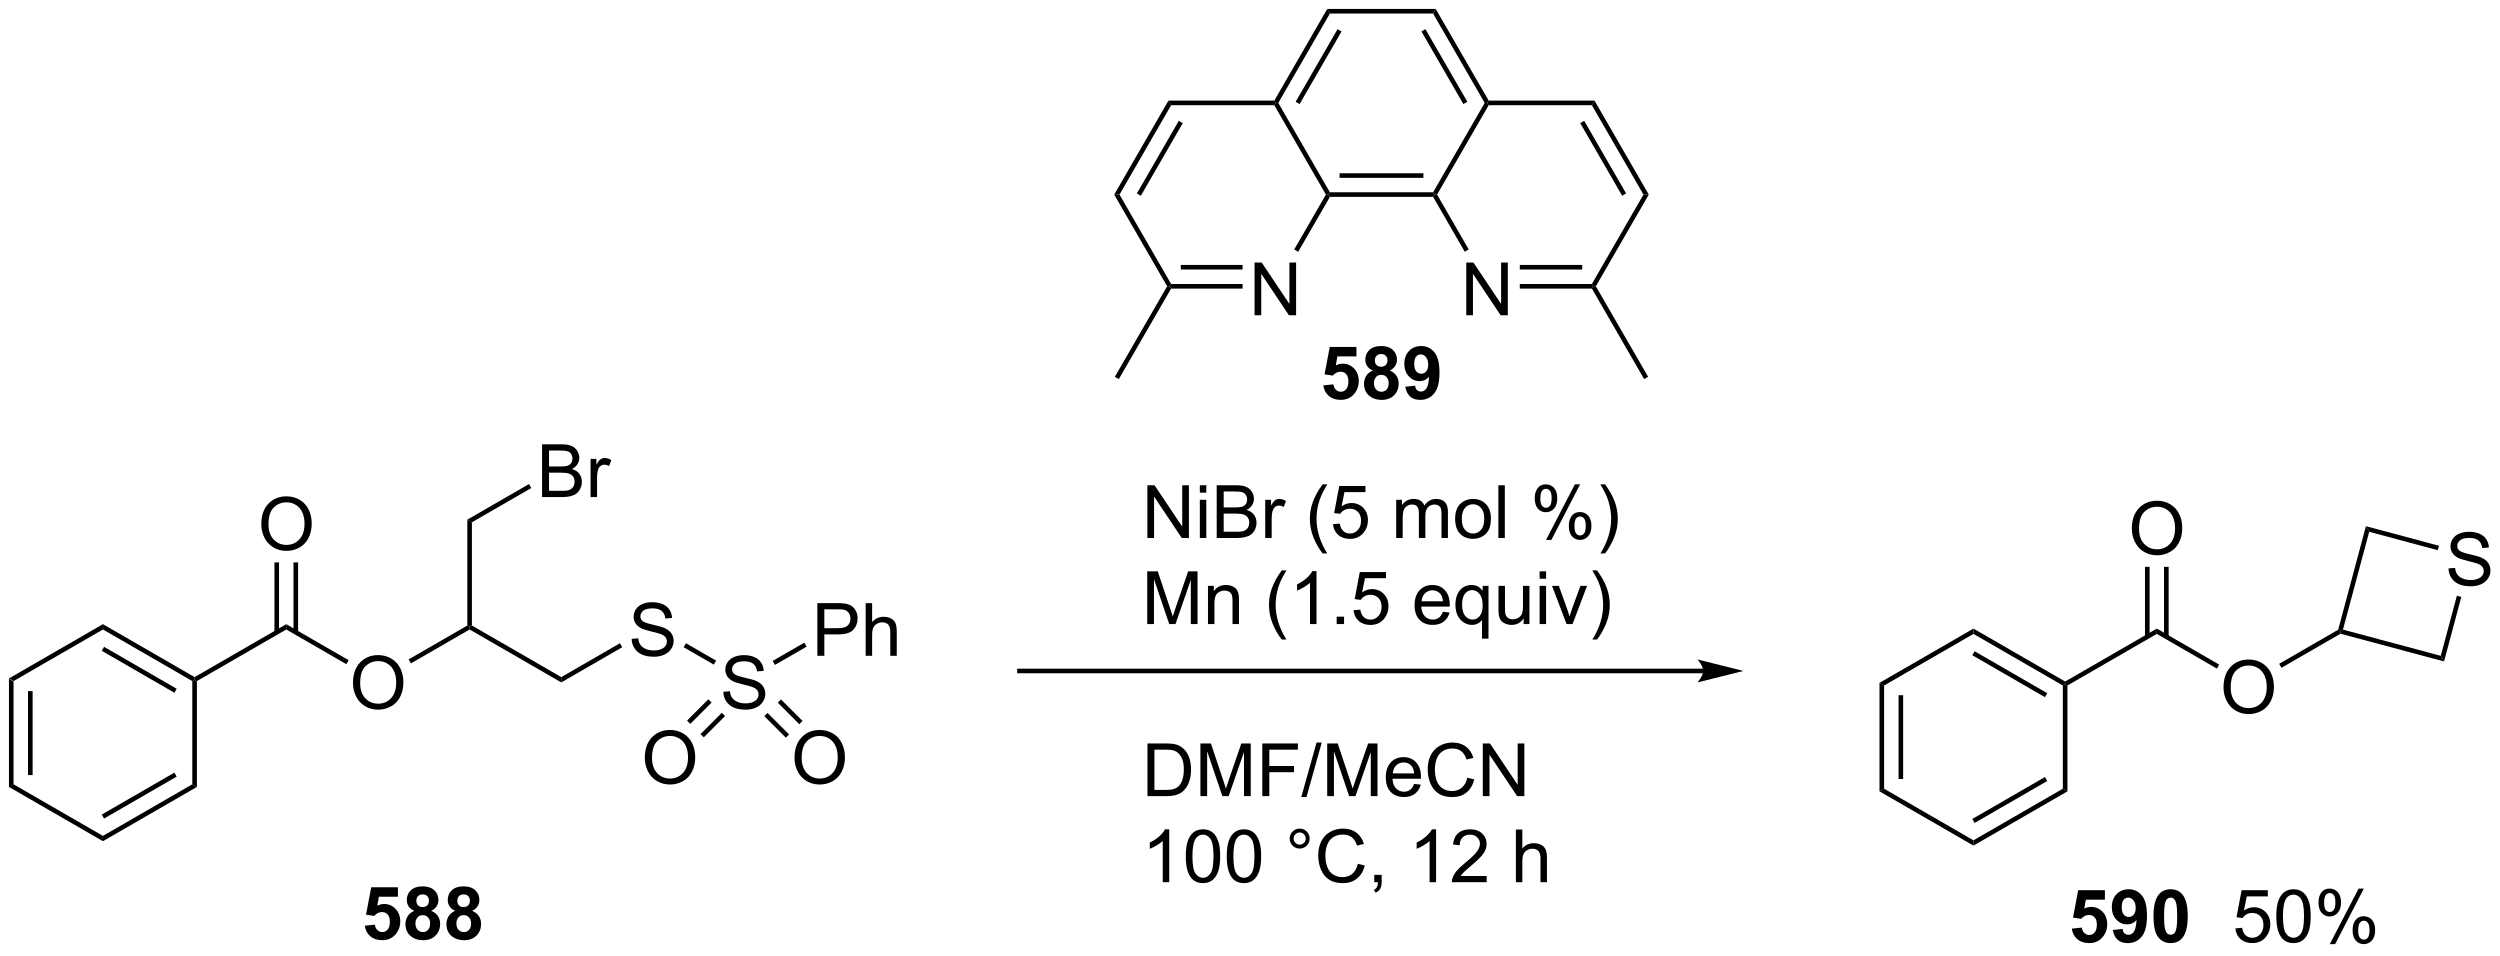 <?xml version="1.0" encoding="UTF-8"?>
<!DOCTYPE svg PUBLIC '-//W3C//DTD SVG 1.0//EN'
          'http://www.w3.org/TR/2001/REC-SVG-20010904/DTD/svg10.dtd'>
<svg stroke-dasharray="none" shape-rendering="auto" xmlns="http://www.w3.org/2000/svg" font-family="'Dialog'" text-rendering="auto" width="745" fill-opacity="1" color-interpolation="auto" color-rendering="auto" preserveAspectRatio="xMidYMid meet" font-size="12px" viewBox="0 0 745 285" fill="black" xmlns:xlink="http://www.w3.org/1999/xlink" stroke="black" image-rendering="auto" stroke-miterlimit="10" stroke-linecap="square" stroke-linejoin="miter" font-style="normal" stroke-width="1" height="285" stroke-dashoffset="0" font-weight="normal" stroke-opacity="1"
><!--Generated by the Batik Graphics2D SVG Generator--><defs id="genericDefs"
  /><g
  ><defs id="defs1"
    ><clipPath clipPathUnits="userSpaceOnUse" id="clipPath1"
      ><path d="M0.646 0.646 L279.948 0.646 L279.948 107.15 L0.646 107.15 L0.646 0.646 Z"
      /></clipPath
      ><clipPath clipPathUnits="userSpaceOnUse" id="clipPath2"
      ><path d="M-0.972 12.476 L-0.972 116.019 L270.564 116.019 L270.564 12.476 Z"
      /></clipPath
    ></defs
    ><g transform="scale(2.667,2.667) translate(-0.646,-0.646) matrix(1.029,0,0,1.029,1.646,-12.187)"
    ><path d="M0 86.181 L0.5 86.469 L0.5 97.681 L0 97.969 ZM2.07 87.52 L2.07 96.63 L2.57 96.63 L2.57 87.52 Z" stroke="none" clip-path="url(#clipPath2)"
    /></g
    ><g transform="matrix(2.743,0,0,2.743,2.667,-34.221)"
    ><path d="M0 97.969 L0.5 97.681 L10.209 103.286 L10.209 103.864 Z" stroke="none" clip-path="url(#clipPath2)"
    /></g
    ><g transform="matrix(2.743,0,0,2.743,2.667,-34.221)"
    ><path d="M10.209 103.864 L10.209 103.286 L19.919 97.681 L20.419 97.969 ZM10.334 101.401 L18.224 96.847 L17.974 96.413 L10.084 100.968 Z" stroke="none" clip-path="url(#clipPath2)"
    /></g
    ><g transform="matrix(2.743,0,0,2.743,2.667,-34.221)"
    ><path d="M20.419 97.969 L19.919 97.681 L19.919 86.469 L20.169 86.325 L20.419 86.469 Z" stroke="none" clip-path="url(#clipPath2)"
    /></g
    ><g transform="matrix(2.743,0,0,2.743,2.667,-34.221)"
    ><path d="M20.169 86.036 L20.169 86.325 L19.919 86.469 L10.209 80.864 L10.209 80.286 ZM18.224 87.304 L10.334 82.749 L10.084 83.182 L17.974 87.737 Z" stroke="none" clip-path="url(#clipPath2)"
    /></g
    ><g transform="matrix(2.743,0,0,2.743,2.667,-34.221)"
    ><path d="M10.209 80.286 L10.209 80.864 L0.5 86.469 L0 86.181 Z" stroke="none" clip-path="url(#clipPath2)"
    /></g
    ><g transform="matrix(2.743,0,0,2.743,2.667,-34.221)"
    ><path d="M20.419 86.469 L20.169 86.325 L20.169 86.036 L30.128 80.286 L30.128 80.864 Z" stroke="none" clip-path="url(#clipPath2)"
    /></g
    ><g transform="matrix(2.743,0,0,2.743,2.667,-34.221)"
    ><path d="M37.375 86.686 Q37.375 85.259 38.141 84.454 Q38.907 83.647 40.117 83.647 Q40.909 83.647 41.544 84.027 Q42.182 84.405 42.516 85.082 Q42.852 85.759 42.852 86.618 Q42.852 87.491 42.5 88.178 Q42.149 88.866 41.503 89.22 Q40.86 89.574 40.112 89.574 Q39.305 89.574 38.667 89.183 Q38.032 88.79 37.703 88.116 Q37.375 87.439 37.375 86.686 ZM38.157 86.696 Q38.157 87.733 38.711 88.329 Q39.269 88.923 40.11 88.923 Q40.964 88.923 41.516 88.321 Q42.071 87.72 42.071 86.616 Q42.071 85.915 41.834 85.394 Q41.597 84.874 41.141 84.587 Q40.688 84.298 40.12 84.298 Q39.315 84.298 38.735 84.853 Q38.157 85.405 38.157 86.696 Z" stroke="none" clip-path="url(#clipPath2)"
    /></g
    ><g transform="matrix(2.743,0,0,2.743,2.667,-34.221)"
    ><path d="M30.128 80.864 L30.128 80.286 L36.906 84.2 L36.656 84.633 Z" stroke="none" clip-path="url(#clipPath2)"
    /></g
    ><g transform="matrix(2.743,0,0,2.743,2.667,-34.221)"
    ><path d="M43.669 84.546 L43.419 84.113 L49.797 80.431 L50.047 80.575 L50.047 80.864 Z" stroke="none" clip-path="url(#clipPath2)"
    /></g
    ><g transform="matrix(2.743,0,0,2.743,2.667,-34.221)"
    ><path d="M50.047 80.864 L50.047 80.575 L50.297 80.431 L60.006 86.036 L60.006 86.614 Z" stroke="none" clip-path="url(#clipPath2)"
    /></g
    ><g transform="matrix(2.743,0,0,2.743,2.667,-34.221)"
    ><path d="M67.649 81.884 L68.365 81.821 Q68.415 82.251 68.6 82.527 Q68.787 82.803 69.178 82.972 Q69.569 83.142 70.056 83.142 Q70.49 83.142 70.821 83.014 Q71.155 82.884 71.316 82.66 Q71.478 82.436 71.478 82.17 Q71.478 81.9 71.321 81.699 Q71.165 81.499 70.806 81.361 Q70.576 81.272 69.787 81.082 Q68.998 80.892 68.681 80.725 Q68.272 80.509 68.069 80.191 Q67.868 79.874 67.868 79.478 Q67.868 79.045 68.113 78.668 Q68.36 78.29 68.832 78.095 Q69.306 77.9 69.884 77.9 Q70.522 77.9 71.006 78.105 Q71.493 78.311 71.754 78.71 Q72.017 79.108 72.037 79.611 L71.311 79.665 Q71.251 79.124 70.912 78.847 Q70.576 78.569 69.915 78.569 Q69.228 78.569 68.912 78.821 Q68.6 79.071 68.6 79.428 Q68.6 79.736 68.821 79.936 Q69.04 80.134 69.965 80.345 Q70.889 80.553 71.233 80.71 Q71.733 80.939 71.97 81.293 Q72.209 81.647 72.209 82.108 Q72.209 82.564 71.946 82.97 Q71.686 83.374 71.194 83.6 Q70.704 83.824 70.092 83.824 Q69.313 83.824 68.787 83.597 Q68.264 83.368 67.965 82.915 Q67.665 82.46 67.649 81.884 Z" stroke="none" clip-path="url(#clipPath2)"
    /></g
    ><g transform="matrix(2.743,0,0,2.743,2.667,-34.221)"
    ><path d="M60.006 86.614 L60.006 86.036 L66.376 82.358 L66.626 82.791 Z" stroke="none" clip-path="url(#clipPath2)"
    /></g
    ><g transform="matrix(2.743,0,0,2.743,2.667,-34.221)"
    ><path d="M77.609 87.634 L78.325 87.571 Q78.374 88.001 78.559 88.277 Q78.747 88.553 79.137 88.722 Q79.528 88.892 80.015 88.892 Q80.45 88.892 80.781 88.764 Q81.114 88.634 81.275 88.41 Q81.437 88.186 81.437 87.92 Q81.437 87.65 81.281 87.449 Q81.124 87.249 80.765 87.111 Q80.536 87.022 79.747 86.832 Q78.958 86.642 78.64 86.475 Q78.231 86.259 78.028 85.941 Q77.827 85.624 77.827 85.228 Q77.827 84.795 78.072 84.418 Q78.32 84.04 78.791 83.845 Q79.265 83.65 79.843 83.65 Q80.481 83.65 80.965 83.855 Q81.452 84.061 81.713 84.46 Q81.976 84.858 81.997 85.361 L81.27 85.415 Q81.21 84.874 80.872 84.597 Q80.536 84.319 79.874 84.319 Q79.187 84.319 78.872 84.571 Q78.559 84.821 78.559 85.178 Q78.559 85.486 78.781 85.686 Q78.999 85.884 79.924 86.095 Q80.848 86.303 81.192 86.46 Q81.692 86.689 81.929 87.043 Q82.169 87.397 82.169 87.858 Q82.169 88.314 81.906 88.72 Q81.645 89.124 81.153 89.35 Q80.663 89.574 80.051 89.574 Q79.273 89.574 78.747 89.347 Q78.223 89.118 77.924 88.665 Q77.624 88.21 77.609 87.634 Z" stroke="none" clip-path="url(#clipPath2)"
    /></g
    ><g transform="matrix(2.743,0,0,2.743,2.667,-34.221)"
    ><path d="M73.302 82.79 L73.552 82.357 L76.826 84.248 L76.576 84.681 Z" stroke="none" clip-path="url(#clipPath2)"
    /></g
    ><g transform="matrix(2.743,0,0,2.743,2.667,-34.221)"
    ><path d="M87.826 83.725 L87.826 77.999 L89.987 77.999 Q90.558 77.999 90.857 78.053 Q91.279 78.124 91.563 78.321 Q91.849 78.517 92.024 78.874 Q92.198 79.228 92.198 79.655 Q92.198 80.384 91.732 80.892 Q91.269 81.397 90.052 81.397 L88.584 81.397 L88.584 83.725 L87.826 83.725 ZM88.584 80.72 L90.065 80.72 Q90.8 80.72 91.107 80.446 Q91.417 80.173 91.417 79.678 Q91.417 79.319 91.235 79.064 Q91.052 78.806 90.755 78.725 Q90.565 78.673 90.05 78.673 L88.584 78.673 L88.584 80.72 ZM93.073 83.725 L93.073 77.999 L93.776 77.999 L93.776 80.053 Q94.269 79.483 95.019 79.483 Q95.479 79.483 95.818 79.665 Q96.159 79.845 96.305 80.165 Q96.451 80.486 96.451 81.095 L96.451 83.725 L95.748 83.725 L95.748 81.095 Q95.748 80.569 95.519 80.329 Q95.292 80.087 94.873 80.087 Q94.56 80.087 94.284 80.251 Q94.011 80.413 93.894 80.691 Q93.776 80.967 93.776 81.454 L93.776 83.725 L93.073 83.725 Z" stroke="none" clip-path="url(#clipPath2)"
    /></g
    ><g transform="matrix(2.743,0,0,2.743,2.667,-34.221)"
    ><path d="M83.217 84.713 L82.967 84.28 L86.409 82.293 L86.659 82.726 Z" stroke="none" clip-path="url(#clipPath2)"
    /></g
    ><g transform="matrix(2.743,0,0,2.743,2.667,-34.221)"
    ><path d="M27.416 69.436 Q27.416 68.009 28.181 67.204 Q28.947 66.397 30.158 66.397 Q30.95 66.397 31.585 66.777 Q32.223 67.155 32.556 67.832 Q32.892 68.509 32.892 69.368 Q32.892 70.241 32.541 70.928 Q32.189 71.616 31.544 71.97 Q30.9 72.324 30.153 72.324 Q29.346 72.324 28.708 71.933 Q28.072 71.54 27.744 70.866 Q27.416 70.189 27.416 69.436 ZM28.197 69.446 Q28.197 70.483 28.752 71.079 Q29.309 71.673 30.15 71.673 Q31.005 71.673 31.556 71.071 Q32.111 70.47 32.111 69.366 Q32.111 68.665 31.874 68.144 Q31.637 67.624 31.181 67.337 Q30.728 67.048 30.161 67.048 Q29.356 67.048 28.775 67.603 Q28.197 68.155 28.197 69.446 Z" stroke="none" clip-path="url(#clipPath2)"
    /></g
    ><g transform="matrix(2.743,0,0,2.743,2.667,-34.221)"
    ><path d="M31.413 81.173 L31.413 73.576 L30.913 73.576 L30.913 81.173 ZM29.343 81.173 L29.343 73.576 L28.843 73.576 L28.843 81.173 Z" stroke="none" clip-path="url(#clipPath2)"
    /></g
    ><g transform="matrix(2.743,0,0,2.743,2.667,-34.221)"
    ><path d="M50.297 80.431 L50.047 80.575 L49.797 80.431 L49.797 68.931 L50.297 69.219 Z" stroke="none" clip-path="url(#clipPath2)"
    /></g
    ><g transform="matrix(2.743,0,0,2.743,2.667,-34.221)"
    ><path d="M57.917 66.475 L57.917 60.748 L60.065 60.748 Q60.721 60.748 61.117 60.923 Q61.516 61.095 61.74 61.457 Q61.964 61.819 61.964 62.212 Q61.964 62.579 61.763 62.905 Q61.565 63.228 61.164 63.428 Q61.682 63.579 61.961 63.947 Q62.242 64.314 62.242 64.814 Q62.242 65.217 62.07 65.564 Q61.901 65.907 61.651 66.095 Q61.401 66.282 61.023 66.379 Q60.648 66.475 60.102 66.475 L57.917 66.475 ZM58.675 63.155 L59.914 63.155 Q60.417 63.155 60.636 63.087 Q60.925 63.001 61.07 62.803 Q61.219 62.603 61.219 62.303 Q61.219 62.017 61.081 61.801 Q60.945 61.584 60.69 61.504 Q60.438 61.423 59.82 61.423 L58.675 61.423 L58.675 63.155 ZM58.675 65.798 L60.102 65.798 Q60.469 65.798 60.617 65.772 Q60.878 65.725 61.052 65.616 Q61.229 65.506 61.341 65.298 Q61.456 65.087 61.456 64.814 Q61.456 64.493 61.292 64.259 Q61.128 64.022 60.836 63.926 Q60.547 63.829 60 63.829 L58.675 63.829 L58.675 65.798 ZM63.188 66.475 L63.188 62.327 L63.82 62.327 L63.82 62.954 Q64.063 62.514 64.266 62.373 Q64.471 62.233 64.719 62.233 Q65.073 62.233 65.44 62.459 L65.198 63.111 Q64.94 62.959 64.682 62.959 Q64.453 62.959 64.268 63.097 Q64.086 63.236 64.008 63.483 Q63.891 63.858 63.891 64.303 L63.891 66.475 L63.188 66.475 Z" stroke="none" clip-path="url(#clipPath2)"
    /></g
    ><g transform="matrix(2.743,0,0,2.743,2.667,-34.221)"
    ><path d="M50.297 69.219 L49.797 68.931 L56.499 65.061 L56.749 65.494 Z" stroke="none" clip-path="url(#clipPath2)"
    /></g
    ><g transform="matrix(2.743,0,0,2.743,2.667,-34.221)"
    ><path d="M69.081 94.818 Q69.081 93.391 69.846 92.586 Q70.612 91.779 71.823 91.779 Q72.615 91.779 73.25 92.159 Q73.888 92.537 74.221 93.214 Q74.557 93.891 74.557 94.75 Q74.557 95.622 74.206 96.31 Q73.854 96.997 73.208 97.352 Q72.565 97.706 71.818 97.706 Q71.01 97.706 70.372 97.315 Q69.737 96.922 69.409 96.247 Q69.081 95.57 69.081 94.818 ZM69.862 94.828 Q69.862 95.865 70.417 96.461 Q70.974 97.055 71.815 97.055 Q72.669 97.055 73.221 96.453 Q73.776 95.852 73.776 94.747 Q73.776 94.047 73.539 93.526 Q73.302 93.005 72.846 92.719 Q72.393 92.43 71.825 92.43 Q71.021 92.43 70.44 92.984 Q69.862 93.537 69.862 94.828 Z" stroke="none" clip-path="url(#clipPath2)"
    /></g
    ><g transform="matrix(2.743,0,0,2.743,2.667,-34.221)"
    ><path d="M75.982 88.45 L73.669 90.763 L74.023 91.117 L76.335 88.804 ZM77.445 89.914 L75.133 92.227 L75.486 92.58 L77.799 90.268 Z" stroke="none" clip-path="url(#clipPath2)"
    /></g
    ><g transform="matrix(2.743,0,0,2.743,2.667,-34.221)"
    ><path d="M85.344 94.818 Q85.344 93.391 86.11 92.586 Q86.875 91.779 88.086 91.779 Q88.878 91.779 89.513 92.159 Q90.151 92.537 90.485 93.214 Q90.821 93.891 90.821 94.75 Q90.821 95.622 90.469 96.31 Q90.118 96.997 89.472 97.352 Q88.829 97.706 88.081 97.706 Q87.274 97.706 86.636 97.315 Q86 96.922 85.672 96.247 Q85.344 95.57 85.344 94.818 ZM86.125 94.828 Q86.125 95.865 86.68 96.461 Q87.237 97.055 88.079 97.055 Q88.933 97.055 89.485 96.453 Q90.039 95.852 90.039 94.747 Q90.039 94.047 89.802 93.526 Q89.566 93.005 89.11 92.719 Q88.657 92.43 88.089 92.43 Q87.284 92.43 86.704 92.984 Q86.125 93.537 86.125 94.828 Z" stroke="none" clip-path="url(#clipPath2)"
    /></g
    ><g transform="matrix(2.743,0,0,2.743,2.667,-34.221)"
    ><path d="M82.06 90.278 L84.4 92.618 L84.754 92.265 L82.413 89.924 ZM83.523 88.814 L85.864 91.155 L86.218 90.801 L83.877 88.461 Z" stroke="none" clip-path="url(#clipPath2)"
    /></g
    ><g transform="matrix(2.743,0,0,2.743,2.667,-34.221)"
    ><path d="M123.679 70.921 L123.679 65.194 L124.458 65.194 L127.466 69.689 L127.466 65.194 L128.192 65.194 L128.192 70.921 L127.413 70.921 L124.406 66.421 L124.406 70.921 L123.679 70.921 ZM129.378 66.002 L129.378 65.194 L130.081 65.194 L130.081 66.002 L129.378 66.002 ZM129.378 70.921 L129.378 66.772 L130.081 66.772 L130.081 70.921 L129.378 70.921 ZM131.21 70.921 L131.21 65.194 L133.359 65.194 Q134.015 65.194 134.411 65.369 Q134.809 65.541 135.033 65.903 Q135.257 66.265 135.257 66.658 Q135.257 67.025 135.057 67.351 Q134.859 67.674 134.458 67.874 Q134.976 68.025 135.255 68.392 Q135.536 68.759 135.536 69.259 Q135.536 69.663 135.364 70.009 Q135.195 70.353 134.945 70.541 Q134.695 70.728 134.317 70.825 Q133.942 70.921 133.395 70.921 L131.21 70.921 ZM131.968 67.601 L133.208 67.601 Q133.71 67.601 133.929 67.533 Q134.218 67.447 134.364 67.249 Q134.512 67.049 134.512 66.749 Q134.512 66.463 134.374 66.246 Q134.239 66.03 133.984 65.95 Q133.731 65.869 133.114 65.869 L131.968 65.869 L131.968 67.601 ZM131.968 70.244 L133.395 70.244 Q133.762 70.244 133.911 70.218 Q134.171 70.171 134.346 70.061 Q134.523 69.952 134.635 69.744 Q134.749 69.533 134.749 69.259 Q134.749 68.939 134.585 68.705 Q134.421 68.468 134.13 68.371 Q133.84 68.275 133.294 68.275 L131.968 68.275 L131.968 70.244 ZM136.481 70.921 L136.481 66.772 L137.114 66.772 L137.114 67.4 Q137.356 66.96 137.559 66.819 Q137.765 66.679 138.012 66.679 Q138.367 66.679 138.734 66.905 L138.492 67.556 Q138.234 67.405 137.976 67.405 Q137.747 67.405 137.562 67.543 Q137.38 67.681 137.302 67.929 Q137.184 68.304 137.184 68.749 L137.184 70.921 L136.481 70.921 ZM142.719 72.606 Q142.136 71.871 141.732 70.887 Q141.331 69.9 141.331 68.845 Q141.331 67.916 141.633 67.064 Q141.985 66.077 142.719 65.095 L143.222 65.095 Q142.751 65.908 142.597 66.257 Q142.36 66.796 142.222 67.382 Q142.055 68.111 142.055 68.851 Q142.055 70.728 143.222 72.606 L142.719 72.606 ZM143.844 69.421 L144.581 69.358 Q144.665 69.897 144.962 70.168 Q145.261 70.439 145.683 70.439 Q146.191 70.439 146.542 70.056 Q146.894 69.674 146.894 69.041 Q146.894 68.439 146.555 68.093 Q146.219 67.744 145.673 67.744 Q145.331 67.744 145.058 67.9 Q144.785 68.054 144.628 68.299 L143.969 68.213 L144.524 65.272 L147.37 65.272 L147.37 65.944 L145.087 65.944 L144.777 67.483 Q145.292 67.124 145.86 67.124 Q146.61 67.124 147.126 67.645 Q147.641 68.163 147.641 68.978 Q147.641 69.757 147.188 70.322 Q146.636 71.02 145.683 71.02 Q144.902 71.02 144.407 70.582 Q143.915 70.142 143.844 69.421 ZM150.712 70.921 L150.712 66.772 L151.339 66.772 L151.339 67.353 Q151.535 67.049 151.857 66.864 Q152.183 66.679 152.597 66.679 Q153.058 66.679 153.352 66.871 Q153.649 67.061 153.769 67.405 Q154.261 66.679 155.05 66.679 Q155.667 66.679 155.998 67.02 Q156.331 67.361 156.331 68.072 L156.331 70.921 L155.633 70.921 L155.633 68.306 Q155.633 67.884 155.563 67.7 Q155.495 67.515 155.316 67.403 Q155.136 67.288 154.894 67.288 Q154.456 67.288 154.167 67.58 Q153.878 67.869 153.878 68.509 L153.878 70.921 L153.175 70.921 L153.175 68.226 Q153.175 67.757 153.003 67.522 Q152.831 67.288 152.441 67.288 Q152.144 67.288 151.891 67.444 Q151.641 67.601 151.527 67.903 Q151.415 68.202 151.415 68.767 L151.415 70.921 L150.712 70.921 ZM157.113 68.845 Q157.113 67.694 157.753 67.14 Q158.29 66.679 159.058 66.679 Q159.915 66.679 160.456 67.239 Q161.001 67.799 161.001 68.788 Q161.001 69.588 160.758 70.049 Q160.519 70.507 160.061 70.762 Q159.602 71.015 159.058 71.015 Q158.188 71.015 157.649 70.457 Q157.113 69.897 157.113 68.845 ZM157.837 68.845 Q157.837 69.642 158.183 70.041 Q158.532 70.436 159.058 70.436 Q159.581 70.436 159.928 70.038 Q160.277 69.64 160.277 68.822 Q160.277 68.054 159.928 67.658 Q159.579 67.259 159.058 67.259 Q158.532 67.259 158.183 67.655 Q157.837 68.049 157.837 68.845 ZM161.809 70.921 L161.809 65.194 L162.512 65.194 L162.512 70.921 L161.809 70.921 ZM165.762 66.569 Q165.762 65.955 166.07 65.525 Q166.38 65.095 166.965 65.095 Q167.505 65.095 167.856 65.481 Q168.21 65.866 168.21 66.611 Q168.21 67.338 167.854 67.731 Q167.497 68.124 166.973 68.124 Q166.452 68.124 166.106 67.739 Q165.762 67.351 165.762 66.569 ZM166.984 65.58 Q166.723 65.58 166.549 65.806 Q166.374 66.033 166.374 66.64 Q166.374 67.189 166.549 67.416 Q166.726 67.64 166.984 67.64 Q167.249 67.64 167.424 67.413 Q167.598 67.186 167.598 66.585 Q167.598 66.03 167.421 65.806 Q167.247 65.58 166.984 65.58 ZM166.989 71.132 L170.122 65.095 L170.692 65.095 L167.57 71.132 L166.989 71.132 ZM169.465 69.577 Q169.465 68.96 169.773 68.533 Q170.083 68.103 170.671 68.103 Q171.21 68.103 171.565 68.489 Q171.919 68.874 171.919 69.619 Q171.919 70.345 171.559 70.739 Q171.202 71.132 170.677 71.132 Q170.156 71.132 169.809 70.744 Q169.465 70.353 169.465 69.577 ZM170.692 68.588 Q170.427 68.588 170.252 68.814 Q170.077 69.041 170.077 69.647 Q170.077 70.194 170.252 70.421 Q170.429 70.647 170.687 70.647 Q170.958 70.647 171.13 70.421 Q171.304 70.194 171.304 69.593 Q171.304 69.038 171.127 68.814 Q170.952 68.588 170.692 68.588 ZM173.399 72.606 L172.894 72.606 Q174.063 70.728 174.063 68.851 Q174.063 68.116 173.894 67.392 Q173.761 66.806 173.524 66.267 Q173.37 65.916 172.894 65.095 L173.399 65.095 Q174.133 66.077 174.485 67.064 Q174.785 67.916 174.785 68.845 Q174.785 69.9 174.381 70.887 Q173.977 71.871 173.399 72.606 Z" stroke="none" clip-path="url(#clipPath2)"
    /></g
    ><g transform="matrix(2.743,0,0,2.743,2.667,-34.221)"
    ><path d="M123.663 80.271 L123.663 74.544 L124.804 74.544 L126.161 78.599 Q126.348 79.164 126.434 79.445 Q126.531 79.133 126.739 78.529 L128.109 74.544 L129.13 74.544 L129.13 80.271 L128.398 80.271 L128.398 75.477 L126.734 80.271 L126.052 80.271 L124.395 75.396 L124.395 80.271 L123.663 80.271 ZM130.262 80.271 L130.262 76.123 L130.895 76.123 L130.895 76.711 Q131.351 76.029 132.215 76.029 Q132.59 76.029 132.903 76.164 Q133.218 76.297 133.374 76.516 Q133.531 76.734 133.593 77.037 Q133.632 77.232 133.632 77.719 L133.632 80.271 L132.929 80.271 L132.929 77.748 Q132.929 77.318 132.846 77.104 Q132.765 76.891 132.557 76.766 Q132.348 76.638 132.067 76.638 Q131.617 76.638 131.291 76.924 Q130.965 77.208 130.965 78.005 L130.965 80.271 L130.262 80.271 ZM138.278 81.956 Q137.695 81.221 137.291 80.237 Q136.89 79.25 136.89 78.195 Q136.89 77.266 137.192 76.414 Q137.544 75.427 138.278 74.445 L138.781 74.445 Q138.309 75.258 138.156 75.607 Q137.919 76.146 137.781 76.732 Q137.614 77.461 137.614 78.201 Q137.614 80.078 138.781 81.956 L138.278 81.956 ZM142.052 80.271 L141.348 80.271 L141.348 75.789 Q141.093 76.031 140.682 76.273 Q140.27 76.516 139.942 76.638 L139.942 75.958 Q140.531 75.68 140.971 75.287 Q141.413 74.891 141.598 74.521 L142.052 74.521 L142.052 80.271 ZM144.245 80.271 L144.245 79.469 L145.048 79.469 L145.048 80.271 L144.245 80.271 ZM146.075 78.771 L146.812 78.708 Q146.895 79.248 147.192 79.518 Q147.492 79.789 147.913 79.789 Q148.421 79.789 148.773 79.406 Q149.124 79.023 149.124 78.391 Q149.124 77.789 148.786 77.443 Q148.45 77.094 147.903 77.094 Q147.562 77.094 147.288 77.25 Q147.015 77.404 146.859 77.648 L146.2 77.563 L146.755 74.623 L149.601 74.623 L149.601 75.294 L147.317 75.294 L147.007 76.833 Q147.523 76.474 148.09 76.474 Q148.84 76.474 149.356 76.995 Q149.872 77.513 149.872 78.328 Q149.872 79.107 149.419 79.672 Q148.867 80.37 147.913 80.37 Q147.132 80.37 146.637 79.932 Q146.145 79.492 146.075 78.771 ZM155.781 78.935 L156.507 79.023 Q156.335 79.662 155.869 80.013 Q155.406 80.365 154.684 80.365 Q153.773 80.365 153.239 79.805 Q152.708 79.242 152.708 78.232 Q152.708 77.185 153.247 76.607 Q153.786 76.029 154.645 76.029 Q155.476 76.029 156.002 76.596 Q156.531 77.162 156.531 78.188 Q156.531 78.25 156.528 78.375 L153.434 78.375 Q153.473 79.06 153.82 79.424 Q154.169 79.787 154.687 79.787 Q155.075 79.787 155.348 79.583 Q155.622 79.38 155.781 78.935 ZM153.473 77.797 L155.788 77.797 Q155.742 77.273 155.523 77.013 Q155.187 76.607 154.653 76.607 Q154.169 76.607 153.838 76.932 Q153.507 77.255 153.473 77.797 ZM160.035 81.862 L160.035 79.828 Q159.87 80.06 159.576 80.214 Q159.282 80.365 158.949 80.365 Q158.212 80.365 157.678 79.776 Q157.144 79.185 157.144 78.156 Q157.144 77.531 157.36 77.037 Q157.579 76.539 157.99 76.284 Q158.402 76.029 158.894 76.029 Q159.665 76.029 160.105 76.677 L160.105 76.123 L160.738 76.123 L160.738 81.862 L160.035 81.862 ZM157.868 78.185 Q157.868 78.984 158.204 79.385 Q158.54 79.787 159.008 79.787 Q159.456 79.787 159.779 79.406 Q160.105 79.023 160.105 78.248 Q160.105 77.419 159.764 77.003 Q159.423 76.583 158.962 76.583 Q158.503 76.583 158.186 76.971 Q157.868 77.359 157.868 78.185 ZM164.559 80.271 L164.559 79.662 Q164.075 80.365 163.242 80.365 Q162.874 80.365 162.557 80.224 Q162.239 80.083 162.083 79.87 Q161.929 79.656 161.867 79.349 Q161.825 79.141 161.825 78.693 L161.825 76.123 L162.528 76.123 L162.528 78.422 Q162.528 78.974 162.57 79.164 Q162.637 79.443 162.851 79.602 Q163.067 79.758 163.382 79.758 Q163.7 79.758 163.976 79.596 Q164.255 79.435 164.369 79.156 Q164.484 78.875 164.484 78.344 L164.484 76.123 L165.187 76.123 L165.187 80.271 L164.559 80.271 ZM166.292 75.352 L166.292 74.544 L166.995 74.544 L166.995 75.352 L166.292 75.352 ZM166.292 80.271 L166.292 76.123 L166.995 76.123 L166.995 80.271 L166.292 80.271 ZM169.218 80.271 L167.64 76.123 L168.382 76.123 L169.273 78.607 Q169.419 79.008 169.538 79.443 Q169.632 79.115 169.802 78.654 L170.723 76.123 L171.445 76.123 L169.874 80.271 L169.218 80.271 ZM172.528 81.956 L172.023 81.956 Q173.192 80.078 173.192 78.201 Q173.192 77.466 173.023 76.742 Q172.89 76.156 172.653 75.617 Q172.499 75.266 172.023 74.445 L172.528 74.445 Q173.262 75.427 173.614 76.414 Q173.913 77.266 173.913 78.195 Q173.913 79.25 173.51 80.237 Q173.106 81.221 172.528 81.956 Z" stroke="none" clip-path="url(#clipPath2)"
    /></g
    ><g transform="matrix(2.743,0,0,2.743,2.667,-34.221)"
    ><path d="M123.687 98.971 L123.687 93.244 L125.661 93.244 Q126.328 93.244 126.679 93.325 Q127.171 93.44 127.52 93.737 Q127.973 94.119 128.197 94.716 Q128.421 95.309 128.421 96.075 Q128.421 96.729 128.268 97.234 Q128.117 97.737 127.877 98.067 Q127.64 98.395 127.356 98.585 Q127.075 98.776 126.674 98.874 Q126.273 98.971 125.755 98.971 L123.687 98.971 ZM124.445 98.294 L125.669 98.294 Q126.234 98.294 126.557 98.19 Q126.88 98.083 127.07 97.893 Q127.341 97.622 127.489 97.169 Q127.64 96.713 127.64 96.065 Q127.64 95.166 127.346 94.684 Q127.052 94.2 126.63 94.036 Q126.325 93.919 125.648 93.919 L124.445 93.919 L124.445 98.294 ZM129.441 98.971 L129.441 93.244 L130.581 93.244 L131.938 97.299 Q132.126 97.864 132.212 98.145 Q132.308 97.833 132.516 97.229 L133.886 93.244 L134.907 93.244 L134.907 98.971 L134.175 98.971 L134.175 94.177 L132.511 98.971 L131.829 98.971 L130.173 94.096 L130.173 98.971 L129.441 98.971 ZM136.167 98.971 L136.167 93.244 L140.032 93.244 L140.032 93.919 L136.925 93.919 L136.925 95.692 L139.613 95.692 L139.613 96.369 L136.925 96.369 L136.925 98.971 L136.167 98.971 ZM140.398 99.07 L142.059 93.145 L142.622 93.145 L140.965 99.07 L140.398 99.07 ZM143.214 98.971 L143.214 93.244 L144.355 93.244 L145.712 97.299 Q145.899 97.864 145.985 98.145 Q146.081 97.833 146.29 97.229 L147.66 93.244 L148.68 93.244 L148.68 98.971 L147.949 98.971 L147.949 94.177 L146.285 98.971 L145.602 98.971 L143.946 94.096 L143.946 98.971 L143.214 98.971 ZM152.652 97.635 L153.378 97.724 Q153.206 98.362 152.74 98.713 Q152.277 99.065 151.555 99.065 Q150.644 99.065 150.11 98.505 Q149.579 97.942 149.579 96.932 Q149.579 95.885 150.118 95.307 Q150.657 94.729 151.516 94.729 Q152.347 94.729 152.873 95.296 Q153.402 95.862 153.402 96.888 Q153.402 96.95 153.399 97.075 L150.305 97.075 Q150.344 97.76 150.691 98.124 Q151.04 98.487 151.558 98.487 Q151.946 98.487 152.219 98.283 Q152.493 98.08 152.652 97.635 ZM150.344 96.497 L152.66 96.497 Q152.613 95.974 152.394 95.713 Q152.058 95.307 151.524 95.307 Q151.04 95.307 150.709 95.632 Q150.378 95.955 150.344 96.497 ZM158.437 96.963 L159.195 97.153 Q158.958 98.088 158.338 98.58 Q157.718 99.07 156.825 99.07 Q155.898 99.07 155.317 98.692 Q154.739 98.315 154.434 97.601 Q154.132 96.885 154.132 96.065 Q154.132 95.169 154.473 94.505 Q154.817 93.838 155.447 93.492 Q156.077 93.145 156.835 93.145 Q157.695 93.145 158.281 93.583 Q158.867 94.02 159.098 94.815 L158.351 94.989 Q158.153 94.364 157.773 94.08 Q157.395 93.794 156.82 93.794 Q156.161 93.794 155.715 94.112 Q155.273 94.427 155.093 94.96 Q154.913 95.494 154.913 96.059 Q154.913 96.791 155.127 97.335 Q155.34 97.88 155.788 98.151 Q156.239 98.419 156.762 98.419 Q157.398 98.419 157.838 98.052 Q158.281 97.684 158.437 96.963 ZM160.12 98.971 L160.12 93.244 L160.899 93.244 L163.907 97.739 L163.907 93.244 L164.633 93.244 L164.633 98.971 L163.855 98.971 L160.847 94.471 L160.847 98.971 L160.12 98.971 Z" stroke="none" clip-path="url(#clipPath2)"
    /></g
    ><g transform="matrix(2.743,0,0,2.743,2.667,-34.221)"
    ><path d="M126.052 108.321 L125.348 108.321 L125.348 103.839 Q125.093 104.081 124.682 104.323 Q124.27 104.566 123.942 104.688 L123.942 104.008 Q124.531 103.73 124.971 103.337 Q125.413 102.941 125.598 102.571 L126.052 102.571 L126.052 108.321 ZM127.852 105.495 Q127.852 104.48 128.061 103.863 Q128.269 103.243 128.68 102.907 Q129.094 102.571 129.719 102.571 Q130.18 102.571 130.527 102.756 Q130.876 102.941 131.102 103.292 Q131.329 103.641 131.456 104.144 Q131.587 104.644 131.587 105.495 Q131.587 106.503 131.378 107.123 Q131.173 107.743 130.758 108.081 Q130.347 108.42 129.719 108.42 Q128.891 108.42 128.417 107.823 Q127.852 107.11 127.852 105.495 ZM128.574 105.495 Q128.574 106.907 128.904 107.373 Q129.235 107.839 129.719 107.839 Q130.204 107.839 130.532 107.37 Q130.863 106.902 130.863 105.495 Q130.863 104.081 130.532 103.618 Q130.204 103.152 129.712 103.152 Q129.227 103.152 128.938 103.563 Q128.574 104.087 128.574 105.495 ZM132.302 105.495 Q132.302 104.48 132.51 103.863 Q132.718 103.243 133.13 102.907 Q133.544 102.571 134.169 102.571 Q134.63 102.571 134.976 102.756 Q135.325 102.941 135.552 103.292 Q135.778 103.641 135.906 104.144 Q136.036 104.644 136.036 105.495 Q136.036 106.503 135.827 107.123 Q135.622 107.743 135.208 108.081 Q134.796 108.42 134.169 108.42 Q133.34 108.42 132.867 107.823 Q132.302 107.11 132.302 105.495 ZM133.023 105.495 Q133.023 106.907 133.354 107.373 Q133.684 107.839 134.169 107.839 Q134.653 107.839 134.981 107.37 Q135.312 106.902 135.312 105.495 Q135.312 104.081 134.981 103.618 Q134.653 103.152 134.161 103.152 Q133.677 103.152 133.387 103.563 Q133.023 104.087 133.023 105.495 ZM139.14 103.579 Q139.14 103.128 139.458 102.813 Q139.778 102.495 140.223 102.495 Q140.677 102.495 140.992 102.813 Q141.309 103.128 141.309 103.579 Q141.309 104.027 140.989 104.347 Q140.671 104.665 140.223 104.665 Q139.778 104.665 139.458 104.35 Q139.14 104.032 139.14 103.579 ZM139.567 103.579 Q139.567 103.852 139.76 104.045 Q139.952 104.238 140.226 104.238 Q140.497 104.238 140.69 104.045 Q140.882 103.852 140.882 103.579 Q140.882 103.305 140.69 103.113 Q140.497 102.917 140.226 102.917 Q139.952 102.917 139.76 103.113 Q139.567 103.305 139.567 103.579 ZM146.542 106.313 L147.3 106.503 Q147.063 107.438 146.443 107.93 Q145.824 108.42 144.93 108.42 Q144.003 108.42 143.423 108.042 Q142.844 107.665 142.54 106.951 Q142.238 106.235 142.238 105.415 Q142.238 104.519 142.579 103.855 Q142.923 103.188 143.553 102.842 Q144.183 102.495 144.941 102.495 Q145.8 102.495 146.386 102.933 Q146.972 103.37 147.204 104.165 L146.456 104.339 Q146.258 103.714 145.878 103.43 Q145.501 103.144 144.925 103.144 Q144.266 103.144 143.821 103.462 Q143.378 103.777 143.199 104.311 Q143.019 104.844 143.019 105.409 Q143.019 106.141 143.232 106.686 Q143.446 107.23 143.894 107.501 Q144.344 107.769 144.868 107.769 Q145.503 107.769 145.943 107.402 Q146.386 107.034 146.542 106.313 ZM148.327 108.321 L148.327 107.519 L149.13 107.519 L149.13 108.321 Q149.13 108.764 148.973 109.034 Q148.817 109.305 148.476 109.454 L148.281 109.154 Q148.505 109.055 148.609 108.865 Q148.715 108.678 148.726 108.321 L148.327 108.321 ZM155.044 108.321 L154.34 108.321 L154.34 103.839 Q154.085 104.081 153.674 104.323 Q153.262 104.566 152.934 104.688 L152.934 104.008 Q153.523 103.73 153.963 103.337 Q154.406 102.941 154.59 102.571 L155.044 102.571 L155.044 108.321 ZM160.54 107.644 L160.54 108.321 L156.753 108.321 Q156.745 108.066 156.837 107.831 Q156.98 107.446 157.298 107.071 Q157.618 106.696 158.219 106.204 Q159.152 105.438 159.48 104.99 Q159.808 104.542 159.808 104.144 Q159.808 103.727 159.508 103.441 Q159.212 103.152 158.73 103.152 Q158.222 103.152 157.917 103.456 Q157.613 103.761 157.61 104.3 L156.886 104.227 Q156.962 103.417 157.446 102.995 Q157.93 102.571 158.745 102.571 Q159.571 102.571 160.05 103.029 Q160.532 103.485 160.532 104.159 Q160.532 104.503 160.391 104.837 Q160.251 105.167 159.923 105.534 Q159.597 105.902 158.839 106.542 Q158.206 107.073 158.027 107.264 Q157.847 107.454 157.73 107.644 L160.54 107.644 ZM163.712 108.321 L163.712 102.594 L164.415 102.594 L164.415 104.649 Q164.907 104.079 165.657 104.079 Q166.118 104.079 166.456 104.261 Q166.798 104.441 166.943 104.761 Q167.089 105.081 167.089 105.691 L167.089 108.321 L166.386 108.321 L166.386 105.691 Q166.386 105.165 166.157 104.925 Q165.93 104.683 165.511 104.683 Q165.199 104.683 164.923 104.847 Q164.649 105.008 164.532 105.287 Q164.415 105.563 164.415 106.05 L164.415 108.321 L163.712 108.321 Z" stroke="none" clip-path="url(#clipPath2)"
    /></g
    ><g transform="matrix(2.743,0,0,2.743,2.667,-34.221)"
    ><path d="M143.508 33.867 L143.363 33.617 L143.508 33.367 L154.719 33.367 L154.863 33.617 L154.719 33.867 ZM144.559 31.797 L153.668 31.797 L153.668 31.297 L144.559 31.297 Z" stroke="none" clip-path="url(#clipPath2)"
    /></g
    ><g transform="matrix(2.743,0,0,2.743,2.667,-34.221)"
    ><path d="M155.152 33.617 L154.863 33.617 L154.719 33.367 L160.325 23.657 L160.613 23.657 L160.758 23.907 Z" stroke="none" clip-path="url(#clipPath2)"
    /></g
    ><g transform="matrix(2.743,0,0,2.743,2.667,-34.221)"
    ><path d="M160.758 23.407 L160.613 23.657 L160.325 23.657 L154.719 13.948 L155.008 13.448 ZM158.44 23.532 L153.885 15.643 L153.452 15.893 L158.007 23.782 Z" stroke="none" clip-path="url(#clipPath2)"
    /></g
    ><g transform="matrix(2.743,0,0,2.743,2.667,-34.221)"
    ><path d="M155.008 13.448 L154.719 13.948 L143.508 13.948 L143.219 13.448 Z" stroke="none" clip-path="url(#clipPath2)"
    /></g
    ><g transform="matrix(2.743,0,0,2.743,2.667,-34.221)"
    ><path d="M143.219 13.448 L143.508 13.948 L137.902 23.657 L137.613 23.657 L137.469 23.407 ZM144.342 15.643 L139.787 23.532 L140.22 23.782 L144.775 15.893 Z" stroke="none" clip-path="url(#clipPath2)"
    /></g
    ><g transform="matrix(2.743,0,0,2.743,2.667,-34.221)"
    ><path d="M137.469 23.907 L137.613 23.657 L137.902 23.657 L143.508 33.367 L143.363 33.617 L143.075 33.617 Z" stroke="none" clip-path="url(#clipPath2)"
    /></g
    ><g transform="matrix(2.743,0,0,2.743,2.667,-34.221)"
    ><path d="M158.323 46.726 L158.323 40.999 L159.101 40.999 L162.109 45.494 L162.109 40.999 L162.836 40.999 L162.836 46.726 L162.057 46.726 L159.049 42.226 L159.049 46.726 L158.323 46.726 Z" stroke="none" clip-path="url(#clipPath2)"
    /></g
    ><g transform="matrix(2.743,0,0,2.743,2.667,-34.221)"
    ><path d="M154.719 33.867 L154.863 33.617 L155.152 33.617 L158.587 39.567 L158.154 39.817 Z" stroke="none" clip-path="url(#clipPath2)"
    /></g
    ><g transform="matrix(2.743,0,0,2.743,2.667,-34.221)"
    ><path d="M164.138 43.826 L164.138 43.326 L171.969 43.326 L172.113 43.576 L171.969 43.826 ZM164.138 41.756 L170.918 41.756 L170.918 41.256 L164.138 41.256 Z" stroke="none" clip-path="url(#clipPath2)"
    /></g
    ><g transform="matrix(2.743,0,0,2.743,2.667,-34.221)"
    ><path d="M172.402 43.576 L172.113 43.576 L171.969 43.326 L177.575 33.617 L178.152 33.617 Z" stroke="none" clip-path="url(#clipPath2)"
    /></g
    ><g transform="matrix(2.743,0,0,2.743,2.667,-34.221)"
    ><path d="M178.152 33.617 L177.575 33.617 L171.969 23.907 L172.258 23.407 ZM175.69 33.492 L171.135 25.602 L170.702 25.852 L175.257 33.742 Z" stroke="none" clip-path="url(#clipPath2)"
    /></g
    ><g transform="matrix(2.743,0,0,2.743,2.667,-34.221)"
    ><path d="M172.258 23.407 L171.969 23.907 L160.758 23.907 L160.613 23.657 L160.758 23.407 Z" stroke="none" clip-path="url(#clipPath2)"
    /></g
    ><g transform="matrix(2.743,0,0,2.743,2.667,-34.221)"
    ><path d="M135.323 46.726 L135.323 40.999 L136.101 40.999 L139.109 45.494 L139.109 40.999 L139.836 40.999 L139.836 46.726 L139.057 46.726 L136.049 42.226 L136.049 46.726 L135.323 46.726 Z" stroke="none" clip-path="url(#clipPath2)"
    /></g
    ><g transform="matrix(2.743,0,0,2.743,2.667,-34.221)"
    ><path d="M137.469 23.407 L137.613 23.657 L137.469 23.907 L126.258 23.907 L125.969 23.407 Z" stroke="none" clip-path="url(#clipPath2)"
    /></g
    ><g transform="matrix(2.743,0,0,2.743,2.667,-34.221)"
    ><path d="M125.969 23.407 L126.258 23.907 L120.652 33.617 L120.075 33.617 ZM127.092 25.602 L122.537 33.492 L122.97 33.742 L127.525 25.852 Z" stroke="none" clip-path="url(#clipPath2)"
    /></g
    ><g transform="matrix(2.743,0,0,2.743,2.667,-34.221)"
    ><path d="M120.075 33.617 L120.652 33.617 L126.258 43.326 L126.113 43.576 L125.825 43.576 Z" stroke="none" clip-path="url(#clipPath2)"
    /></g
    ><g transform="matrix(2.743,0,0,2.743,2.667,-34.221)"
    ><path d="M126.258 43.826 L126.113 43.576 L126.258 43.326 L134.023 43.326 L134.023 43.826 ZM127.308 41.756 L134.023 41.756 L134.023 41.256 L127.308 41.256 Z" stroke="none" clip-path="url(#clipPath2)"
    /></g
    ><g transform="matrix(2.743,0,0,2.743,2.667,-34.221)"
    ><path d="M140.066 39.828 L139.633 39.578 L143.075 33.617 L143.363 33.617 L143.508 33.867 Z" stroke="none" clip-path="url(#clipPath2)"
    /></g
    ><g transform="matrix(2.743,0,0,2.743,2.667,-34.221)"
    ><path d="M171.969 43.826 L172.113 43.576 L172.402 43.576 L178.08 53.41 L177.647 53.66 Z" stroke="none" clip-path="url(#clipPath2)"
    /></g
    ><g transform="matrix(2.743,0,0,2.743,2.667,-34.221)"
    ><path d="M125.825 43.576 L126.113 43.576 L126.258 43.826 L120.58 53.66 L120.147 53.41 Z" stroke="none" clip-path="url(#clipPath2)"
    /></g
    ><g transform="matrix(2.743,0,0,2.743,2.667,-34.221)"
    ><path d="M184.066 85.117 L109.786 85.117 L109.536 85.117 L109.536 85.617 L109.786 85.617 L184.066 85.617 L184.316 85.617 L184.316 85.117 L184.066 85.117 ZM188.441 85.367 L183.441 84.117 C183.441 84.117 184.066 84.82 184.066 85.367 C184.066 85.914 183.441 86.617 183.441 86.617 Z" stroke="none" clip-path="url(#clipPath2)"
    /></g
    ><g transform="matrix(2.743,0,0,2.743,2.667,-34.221)"
    ><path d="M203.216 86.66 L203.716 86.949 L203.716 98.16 L203.216 98.449 ZM205.286 87.999 L205.286 97.109 L205.786 97.109 L205.786 87.999 Z" stroke="none" clip-path="url(#clipPath2)"
    /></g
    ><g transform="matrix(2.743,0,0,2.743,2.667,-34.221)"
    ><path d="M203.216 98.449 L203.716 98.16 L213.426 103.766 L213.426 104.343 Z" stroke="none" clip-path="url(#clipPath2)"
    /></g
    ><g transform="matrix(2.743,0,0,2.743,2.667,-34.221)"
    ><path d="M213.426 104.343 L213.426 103.766 L223.135 98.16 L223.635 98.449 ZM213.551 101.88 L221.44 97.326 L221.19 96.893 L213.301 101.448 Z" stroke="none" clip-path="url(#clipPath2)"
    /></g
    ><g transform="matrix(2.743,0,0,2.743,2.667,-34.221)"
    ><path d="M223.635 98.449 L223.135 98.16 L223.135 86.949 L223.385 86.804 L223.635 86.949 Z" stroke="none" clip-path="url(#clipPath2)"
    /></g
    ><g transform="matrix(2.743,0,0,2.743,2.667,-34.221)"
    ><path d="M223.385 86.516 L223.385 86.804 L223.135 86.949 L213.426 81.343 L213.426 80.766 ZM221.44 87.783 L213.551 83.228 L213.301 83.661 L221.19 88.216 Z" stroke="none" clip-path="url(#clipPath2)"
    /></g
    ><g transform="matrix(2.743,0,0,2.743,2.667,-34.221)"
    ><path d="M213.426 80.766 L213.426 81.343 L203.716 86.949 L203.216 86.66 Z" stroke="none" clip-path="url(#clipPath2)"
    /></g
    ><g transform="matrix(2.743,0,0,2.743,2.667,-34.221)"
    ><path d="M223.635 86.949 L223.385 86.804 L223.385 86.516 L233.344 80.766 L233.344 81.343 Z" stroke="none" clip-path="url(#clipPath2)"
    /></g
    ><g transform="matrix(2.743,0,0,2.743,2.667,-34.221)"
    ><path d="M240.591 87.165 Q240.591 85.738 241.357 84.933 Q242.123 84.126 243.334 84.126 Q244.125 84.126 244.761 84.506 Q245.399 84.884 245.732 85.561 Q246.068 86.238 246.068 87.097 Q246.068 87.97 245.716 88.657 Q245.365 89.345 244.719 89.699 Q244.076 90.053 243.328 90.053 Q242.521 90.053 241.883 89.663 Q241.248 89.269 240.919 88.595 Q240.591 87.918 240.591 87.165 ZM241.373 87.176 Q241.373 88.212 241.927 88.808 Q242.485 89.402 243.326 89.402 Q244.18 89.402 244.732 88.801 Q245.287 88.199 245.287 87.095 Q245.287 86.394 245.05 85.874 Q244.813 85.353 244.357 85.066 Q243.904 84.777 243.336 84.777 Q242.531 84.777 241.951 85.332 Q241.373 85.884 241.373 87.176 Z" stroke="none" clip-path="url(#clipPath2)"
    /></g
    ><g transform="matrix(2.743,0,0,2.743,2.667,-34.221)"
    ><path d="M233.344 81.343 L233.344 80.766 L240.122 84.679 L239.872 85.112 Z" stroke="none" clip-path="url(#clipPath2)"
    /></g
    ><g transform="matrix(2.743,0,0,2.743,2.667,-34.221)"
    ><path d="M246.885 85.025 L246.635 84.592 L253.048 80.889 L253.263 81.054 L253.298 81.323 Z" stroke="none" clip-path="url(#clipPath2)"
    /></g
    ><g transform="matrix(2.743,0,0,2.743,2.667,-34.221)"
    ><path d="M230.632 69.915 Q230.632 68.488 231.398 67.683 Q232.163 66.876 233.374 66.876 Q234.166 66.876 234.801 67.256 Q235.439 67.634 235.773 68.311 Q236.109 68.988 236.109 69.847 Q236.109 70.72 235.757 71.407 Q235.405 72.095 234.76 72.449 Q234.117 72.803 233.369 72.803 Q232.562 72.803 231.924 72.413 Q231.288 72.019 230.96 71.345 Q230.632 70.668 230.632 69.915 ZM231.413 69.926 Q231.413 70.962 231.968 71.558 Q232.525 72.152 233.367 72.152 Q234.221 72.152 234.773 71.551 Q235.327 70.949 235.327 69.845 Q235.327 69.144 235.09 68.624 Q234.853 68.103 234.398 67.816 Q233.945 67.527 233.377 67.527 Q232.572 67.527 231.992 68.082 Q231.413 68.634 231.413 69.926 Z" stroke="none" clip-path="url(#clipPath2)"
    /></g
    ><g transform="matrix(2.743,0,0,2.743,2.667,-34.221)"
    ><path d="M234.629 81.652 L234.629 74.056 L234.129 74.056 L234.129 81.652 ZM232.559 81.652 L232.559 74.056 L232.059 74.056 L232.059 81.652 Z" stroke="none" clip-path="url(#clipPath2)"
    /></g
    ><g transform="matrix(2.743,0,0,2.743,2.667,-34.221)"
    ><path d="M265.032 74.231 L265.748 74.169 Q265.797 74.599 265.982 74.875 Q266.17 75.151 266.56 75.32 Q266.951 75.489 267.438 75.489 Q267.873 75.489 268.204 75.362 Q268.537 75.231 268.698 75.007 Q268.86 74.783 268.86 74.518 Q268.86 74.247 268.704 74.046 Q268.547 73.846 268.188 73.708 Q267.959 73.619 267.17 73.429 Q266.381 73.239 266.063 73.073 Q265.654 72.856 265.451 72.539 Q265.25 72.221 265.25 71.825 Q265.25 71.393 265.495 71.015 Q265.743 70.638 266.214 70.442 Q266.688 70.247 267.266 70.247 Q267.904 70.247 268.389 70.453 Q268.875 70.658 269.136 71.057 Q269.399 71.455 269.42 71.958 L268.693 72.013 Q268.633 71.471 268.295 71.195 Q267.959 70.916 267.297 70.916 Q266.61 70.916 266.295 71.169 Q265.982 71.419 265.982 71.776 Q265.982 72.083 266.204 72.283 Q266.422 72.481 267.347 72.692 Q268.271 72.901 268.615 73.057 Q269.115 73.286 269.352 73.64 Q269.592 73.994 269.592 74.455 Q269.592 74.911 269.329 75.317 Q269.068 75.721 268.576 75.948 Q268.086 76.171 267.474 76.171 Q266.696 76.171 266.17 75.945 Q265.646 75.716 265.347 75.263 Q265.047 74.807 265.032 74.231 Z" stroke="none" clip-path="url(#clipPath2)"
    /></g
    ><g transform="matrix(2.743,0,0,2.743,2.667,-34.221)"
    ><path d="M253.298 81.323 L253.263 81.054 L253.569 80.877 L264.194 83.725 L264.548 84.337 Z" stroke="none" clip-path="url(#clipPath2)"
    /></g
    ><g transform="matrix(2.743,0,0,2.743,2.667,-34.221)"
    ><path d="M264.548 84.337 L264.194 83.725 L265.943 77.197 L266.426 77.326 Z" stroke="none" clip-path="url(#clipPath2)"
    /></g
    ><g transform="matrix(2.743,0,0,2.743,2.667,-34.221)"
    ><path d="M263.993 71.765 L263.864 72.248 L256.416 70.252 L256.062 69.64 Z" stroke="none" clip-path="url(#clipPath2)"
    /></g
    ><g transform="matrix(2.743,0,0,2.743,2.667,-34.221)"
    ><path d="M256.062 69.64 L256.416 70.252 L253.569 80.877 L253.263 81.054 L253.048 80.889 Z" stroke="none" clip-path="url(#clipPath2)"
    /></g
    ><g transform="matrix(2.743,0,0,2.743,2.667,-34.221)"
    ><path d="M224.108 113.362 L225.202 113.25 Q225.248 113.619 225.478 113.838 Q225.709 114.054 226.009 114.054 Q226.353 114.054 226.59 113.776 Q226.829 113.494 226.829 112.932 Q226.829 112.406 226.592 112.143 Q226.358 111.877 225.978 111.877 Q225.506 111.877 225.131 112.296 L224.241 112.166 L224.803 109.187 L227.704 109.187 L227.704 110.213 L225.634 110.213 L225.462 111.187 Q225.829 111.002 226.212 111.002 Q226.944 111.002 227.452 111.533 Q227.959 112.065 227.959 112.914 Q227.959 113.619 227.548 114.174 Q226.991 114.934 225.998 114.934 Q225.204 114.934 224.704 114.507 Q224.204 114.08 224.108 113.362 ZM228.565 113.51 L229.627 113.393 Q229.666 113.718 229.83 113.875 Q229.994 114.031 230.263 114.031 Q230.604 114.031 230.841 113.718 Q231.08 113.406 231.145 112.421 Q230.732 112.901 230.112 112.901 Q229.435 112.901 228.945 112.38 Q228.455 111.859 228.455 111.023 Q228.455 110.151 228.971 109.619 Q229.489 109.085 230.291 109.085 Q231.161 109.085 231.719 109.76 Q232.278 110.432 232.278 111.976 Q232.278 113.546 231.695 114.242 Q231.114 114.937 230.182 114.937 Q229.51 114.937 229.096 114.58 Q228.682 114.221 228.565 113.51 ZM231.049 111.112 Q231.049 110.58 230.804 110.289 Q230.56 109.994 230.239 109.994 Q229.935 109.994 229.734 110.237 Q229.534 110.476 229.534 111.023 Q229.534 111.578 229.752 111.838 Q229.971 112.096 230.299 112.096 Q230.614 112.096 230.83 111.846 Q231.049 111.596 231.049 111.112 ZM234.845 109.085 Q235.678 109.085 236.147 109.679 Q236.704 110.382 236.704 112.01 Q236.704 113.635 236.142 114.346 Q235.678 114.934 234.845 114.934 Q234.009 114.934 233.496 114.291 Q232.985 113.648 232.985 112 Q232.985 110.382 233.548 109.671 Q234.014 109.085 234.845 109.085 ZM234.845 109.994 Q234.647 109.994 234.491 110.122 Q234.334 110.25 234.248 110.578 Q234.134 111.002 234.134 112.01 Q234.134 113.018 234.235 113.395 Q234.337 113.773 234.491 113.898 Q234.647 114.023 234.845 114.023 Q235.045 114.023 235.202 113.895 Q235.358 113.768 235.444 113.44 Q235.556 113.018 235.556 112.01 Q235.556 111.002 235.454 110.627 Q235.353 110.25 235.199 110.122 Q235.045 109.994 234.845 109.994 Z" stroke="none" clip-path="url(#clipPath2)"
    /></g
    ><g transform="matrix(2.743,0,0,2.743,2.667,-34.221)"
    ><path d="M241.877 113.335 L242.614 113.273 Q242.698 113.812 242.994 114.083 Q243.294 114.354 243.716 114.354 Q244.224 114.354 244.575 113.971 Q244.927 113.588 244.927 112.955 Q244.927 112.354 244.588 112.007 Q244.252 111.658 243.706 111.658 Q243.364 111.658 243.091 111.815 Q242.817 111.968 242.661 112.213 L242.002 112.127 L242.557 109.187 L245.403 109.187 L245.403 109.859 L243.119 109.859 L242.81 111.398 Q243.325 111.039 243.893 111.039 Q244.643 111.039 245.159 111.559 Q245.674 112.078 245.674 112.893 Q245.674 113.671 245.221 114.237 Q244.669 114.934 243.716 114.934 Q242.935 114.934 242.44 114.497 Q241.948 114.057 241.877 113.335 ZM246.327 112.01 Q246.327 110.994 246.535 110.377 Q246.743 109.757 247.155 109.421 Q247.569 109.085 248.194 109.085 Q248.655 109.085 249.001 109.27 Q249.35 109.455 249.577 109.807 Q249.803 110.156 249.931 110.658 Q250.061 111.158 250.061 112.01 Q250.061 113.018 249.853 113.638 Q249.647 114.257 249.233 114.596 Q248.821 114.934 248.194 114.934 Q247.366 114.934 246.892 114.338 Q246.327 113.625 246.327 112.01 ZM247.048 112.01 Q247.048 113.421 247.379 113.888 Q247.709 114.354 248.194 114.354 Q248.678 114.354 249.006 113.885 Q249.337 113.416 249.337 112.01 Q249.337 110.596 249.006 110.132 Q248.678 109.666 248.186 109.666 Q247.702 109.666 247.412 110.078 Q247.048 110.601 247.048 112.01 ZM250.909 110.484 Q250.909 109.869 251.216 109.44 Q251.526 109.01 252.112 109.01 Q252.651 109.01 253.002 109.395 Q253.357 109.781 253.357 110.526 Q253.357 111.252 253 111.645 Q252.643 112.039 252.119 112.039 Q251.599 112.039 251.252 111.653 Q250.909 111.265 250.909 110.484 ZM252.13 109.494 Q251.869 109.494 251.695 109.721 Q251.521 109.948 251.521 110.554 Q251.521 111.104 251.695 111.33 Q251.872 111.554 252.13 111.554 Q252.396 111.554 252.57 111.328 Q252.744 111.101 252.744 110.5 Q252.744 109.945 252.567 109.721 Q252.393 109.494 252.13 109.494 ZM252.135 115.046 L255.268 109.01 L255.838 109.01 L252.716 115.046 L252.135 115.046 ZM254.612 113.492 Q254.612 112.875 254.919 112.448 Q255.229 112.018 255.817 112.018 Q256.356 112.018 256.711 112.403 Q257.065 112.789 257.065 113.533 Q257.065 114.26 256.705 114.653 Q256.349 115.046 255.823 115.046 Q255.302 115.046 254.956 114.658 Q254.612 114.268 254.612 113.492 ZM255.838 112.502 Q255.573 112.502 255.398 112.729 Q255.224 112.955 255.224 113.562 Q255.224 114.109 255.398 114.335 Q255.575 114.562 255.833 114.562 Q256.104 114.562 256.276 114.335 Q256.45 114.109 256.45 113.507 Q256.45 112.953 256.273 112.729 Q256.099 112.502 255.838 112.502 Z" stroke="none" clip-path="url(#clipPath2)"
    /></g
    ><g transform="matrix(2.743,0,0,2.743,2.667,-34.221)"
    ><path d="M38.661 113.046 L39.754 112.934 Q39.801 113.303 40.03 113.522 Q40.262 113.738 40.562 113.738 Q40.905 113.738 41.142 113.46 Q41.382 113.178 41.382 112.616 Q41.382 112.09 41.145 111.827 Q40.911 111.561 40.53 111.561 Q40.059 111.561 39.684 111.98 L38.793 111.85 L39.356 108.871 L42.257 108.871 L42.257 109.897 L40.187 109.897 L40.015 110.871 Q40.382 110.686 40.765 110.686 Q41.496 110.686 42.004 111.217 Q42.512 111.749 42.512 112.598 Q42.512 113.303 42.101 113.858 Q41.543 114.618 40.551 114.618 Q39.757 114.618 39.257 114.191 Q38.757 113.764 38.661 113.046 ZM44.034 111.428 Q43.61 111.249 43.414 110.936 Q43.222 110.621 43.222 110.246 Q43.222 109.605 43.67 109.189 Q44.118 108.769 44.941 108.769 Q45.758 108.769 46.209 109.189 Q46.659 109.605 46.659 110.246 Q46.659 110.644 46.451 110.954 Q46.245 111.264 45.87 111.428 Q46.347 111.621 46.594 111.988 Q46.844 112.355 46.844 112.835 Q46.844 113.629 46.336 114.126 Q45.831 114.621 44.993 114.621 Q44.211 114.621 43.691 114.21 Q43.078 113.725 43.078 112.882 Q43.078 112.418 43.308 112.03 Q43.539 111.639 44.034 111.428 ZM44.261 110.324 Q44.261 110.652 44.446 110.837 Q44.633 111.019 44.941 111.019 Q45.253 111.019 45.441 110.835 Q45.628 110.647 45.628 110.319 Q45.628 110.012 45.443 109.827 Q45.258 109.639 44.953 109.639 Q44.636 109.639 44.448 109.827 Q44.261 110.014 44.261 110.324 ZM44.159 112.777 Q44.159 113.23 44.391 113.486 Q44.625 113.738 44.972 113.738 Q45.313 113.738 45.534 113.493 Q45.758 113.249 45.758 112.788 Q45.758 112.387 45.532 112.142 Q45.305 111.897 44.956 111.897 Q44.555 111.897 44.357 112.176 Q44.159 112.452 44.159 112.777 ZM48.483 111.428 Q48.059 111.249 47.864 110.936 Q47.671 110.621 47.671 110.246 Q47.671 109.605 48.119 109.189 Q48.567 108.769 49.39 108.769 Q50.207 108.769 50.658 109.189 Q51.108 109.605 51.108 110.246 Q51.108 110.644 50.9 110.954 Q50.694 111.264 50.319 111.428 Q50.796 111.621 51.043 111.988 Q51.293 112.355 51.293 112.835 Q51.293 113.629 50.786 114.126 Q50.28 114.621 49.442 114.621 Q48.661 114.621 48.14 114.21 Q47.528 113.725 47.528 112.882 Q47.528 112.418 47.757 112.03 Q47.989 111.639 48.483 111.428 ZM48.71 110.324 Q48.71 110.652 48.895 110.837 Q49.082 111.019 49.39 111.019 Q49.702 111.019 49.89 110.835 Q50.077 110.647 50.077 110.319 Q50.077 110.012 49.892 109.827 Q49.707 109.639 49.403 109.639 Q49.085 109.639 48.898 109.827 Q48.71 110.014 48.71 110.324 ZM48.608 112.777 Q48.608 113.23 48.84 113.486 Q49.075 113.738 49.421 113.738 Q49.762 113.738 49.983 113.493 Q50.207 113.249 50.207 112.788 Q50.207 112.387 49.981 112.142 Q49.754 111.897 49.405 111.897 Q49.004 111.897 48.806 112.176 Q48.608 112.452 48.608 112.777 Z" stroke="none" clip-path="url(#clipPath2)"
    /></g
    ><g transform="matrix(2.743,0,0,2.743,2.667,-34.221)"
    ><path d="M142.795 54.344 L143.889 54.232 Q143.936 54.602 144.165 54.821 Q144.397 55.037 144.696 55.037 Q145.04 55.037 145.277 54.758 Q145.517 54.477 145.517 53.914 Q145.517 53.388 145.28 53.125 Q145.045 52.86 144.665 52.86 Q144.194 52.86 143.819 53.279 L142.928 53.149 L143.49 50.17 L146.392 50.17 L146.392 51.196 L144.321 51.196 L144.149 52.17 Q144.517 51.985 144.899 51.985 Q145.631 51.985 146.139 52.516 Q146.647 53.047 146.647 53.896 Q146.647 54.602 146.235 55.157 Q145.678 55.917 144.686 55.917 Q143.892 55.917 143.392 55.49 Q142.892 55.063 142.795 54.344 ZM148.169 52.727 Q147.744 52.547 147.549 52.235 Q147.356 51.92 147.356 51.545 Q147.356 50.904 147.804 50.487 Q148.252 50.068 149.075 50.068 Q149.893 50.068 150.343 50.487 Q150.794 50.904 150.794 51.545 Q150.794 51.943 150.585 52.253 Q150.38 52.563 150.005 52.727 Q150.481 52.92 150.729 53.287 Q150.979 53.654 150.979 54.133 Q150.979 54.928 150.471 55.425 Q149.966 55.92 149.127 55.92 Q148.346 55.92 147.825 55.508 Q147.213 55.024 147.213 54.18 Q147.213 53.717 147.442 53.328 Q147.674 52.938 148.169 52.727 ZM148.395 51.623 Q148.395 51.951 148.58 52.136 Q148.768 52.318 149.075 52.318 Q149.388 52.318 149.575 52.133 Q149.763 51.946 149.763 51.618 Q149.763 51.31 149.578 51.125 Q149.393 50.938 149.088 50.938 Q148.77 50.938 148.583 51.125 Q148.395 51.313 148.395 51.623 ZM148.294 54.076 Q148.294 54.529 148.526 54.784 Q148.76 55.037 149.106 55.037 Q149.447 55.037 149.669 54.792 Q149.893 54.547 149.893 54.086 Q149.893 53.685 149.666 53.441 Q149.44 53.196 149.091 53.196 Q148.69 53.196 148.492 53.474 Q148.294 53.75 148.294 54.076 ZM151.701 54.493 L152.764 54.375 Q152.803 54.701 152.967 54.857 Q153.131 55.013 153.399 55.013 Q153.74 55.013 153.977 54.701 Q154.217 54.388 154.282 53.404 Q153.868 53.883 153.248 53.883 Q152.571 53.883 152.082 53.362 Q151.592 52.842 151.592 52.006 Q151.592 51.133 152.108 50.602 Q152.626 50.068 153.428 50.068 Q154.298 50.068 154.855 50.743 Q155.415 51.414 155.415 52.959 Q155.415 54.529 154.832 55.224 Q154.251 55.92 153.319 55.92 Q152.647 55.92 152.233 55.563 Q151.819 55.203 151.701 54.493 ZM154.186 52.094 Q154.186 51.563 153.941 51.271 Q153.696 50.977 153.376 50.977 Q153.071 50.977 152.871 51.219 Q152.67 51.459 152.67 52.006 Q152.67 52.56 152.889 52.821 Q153.108 53.078 153.436 53.078 Q153.751 53.078 153.967 52.828 Q154.186 52.578 154.186 52.094 Z" stroke="none" clip-path="url(#clipPath2)"
    /></g
  ></g
></svg
>
